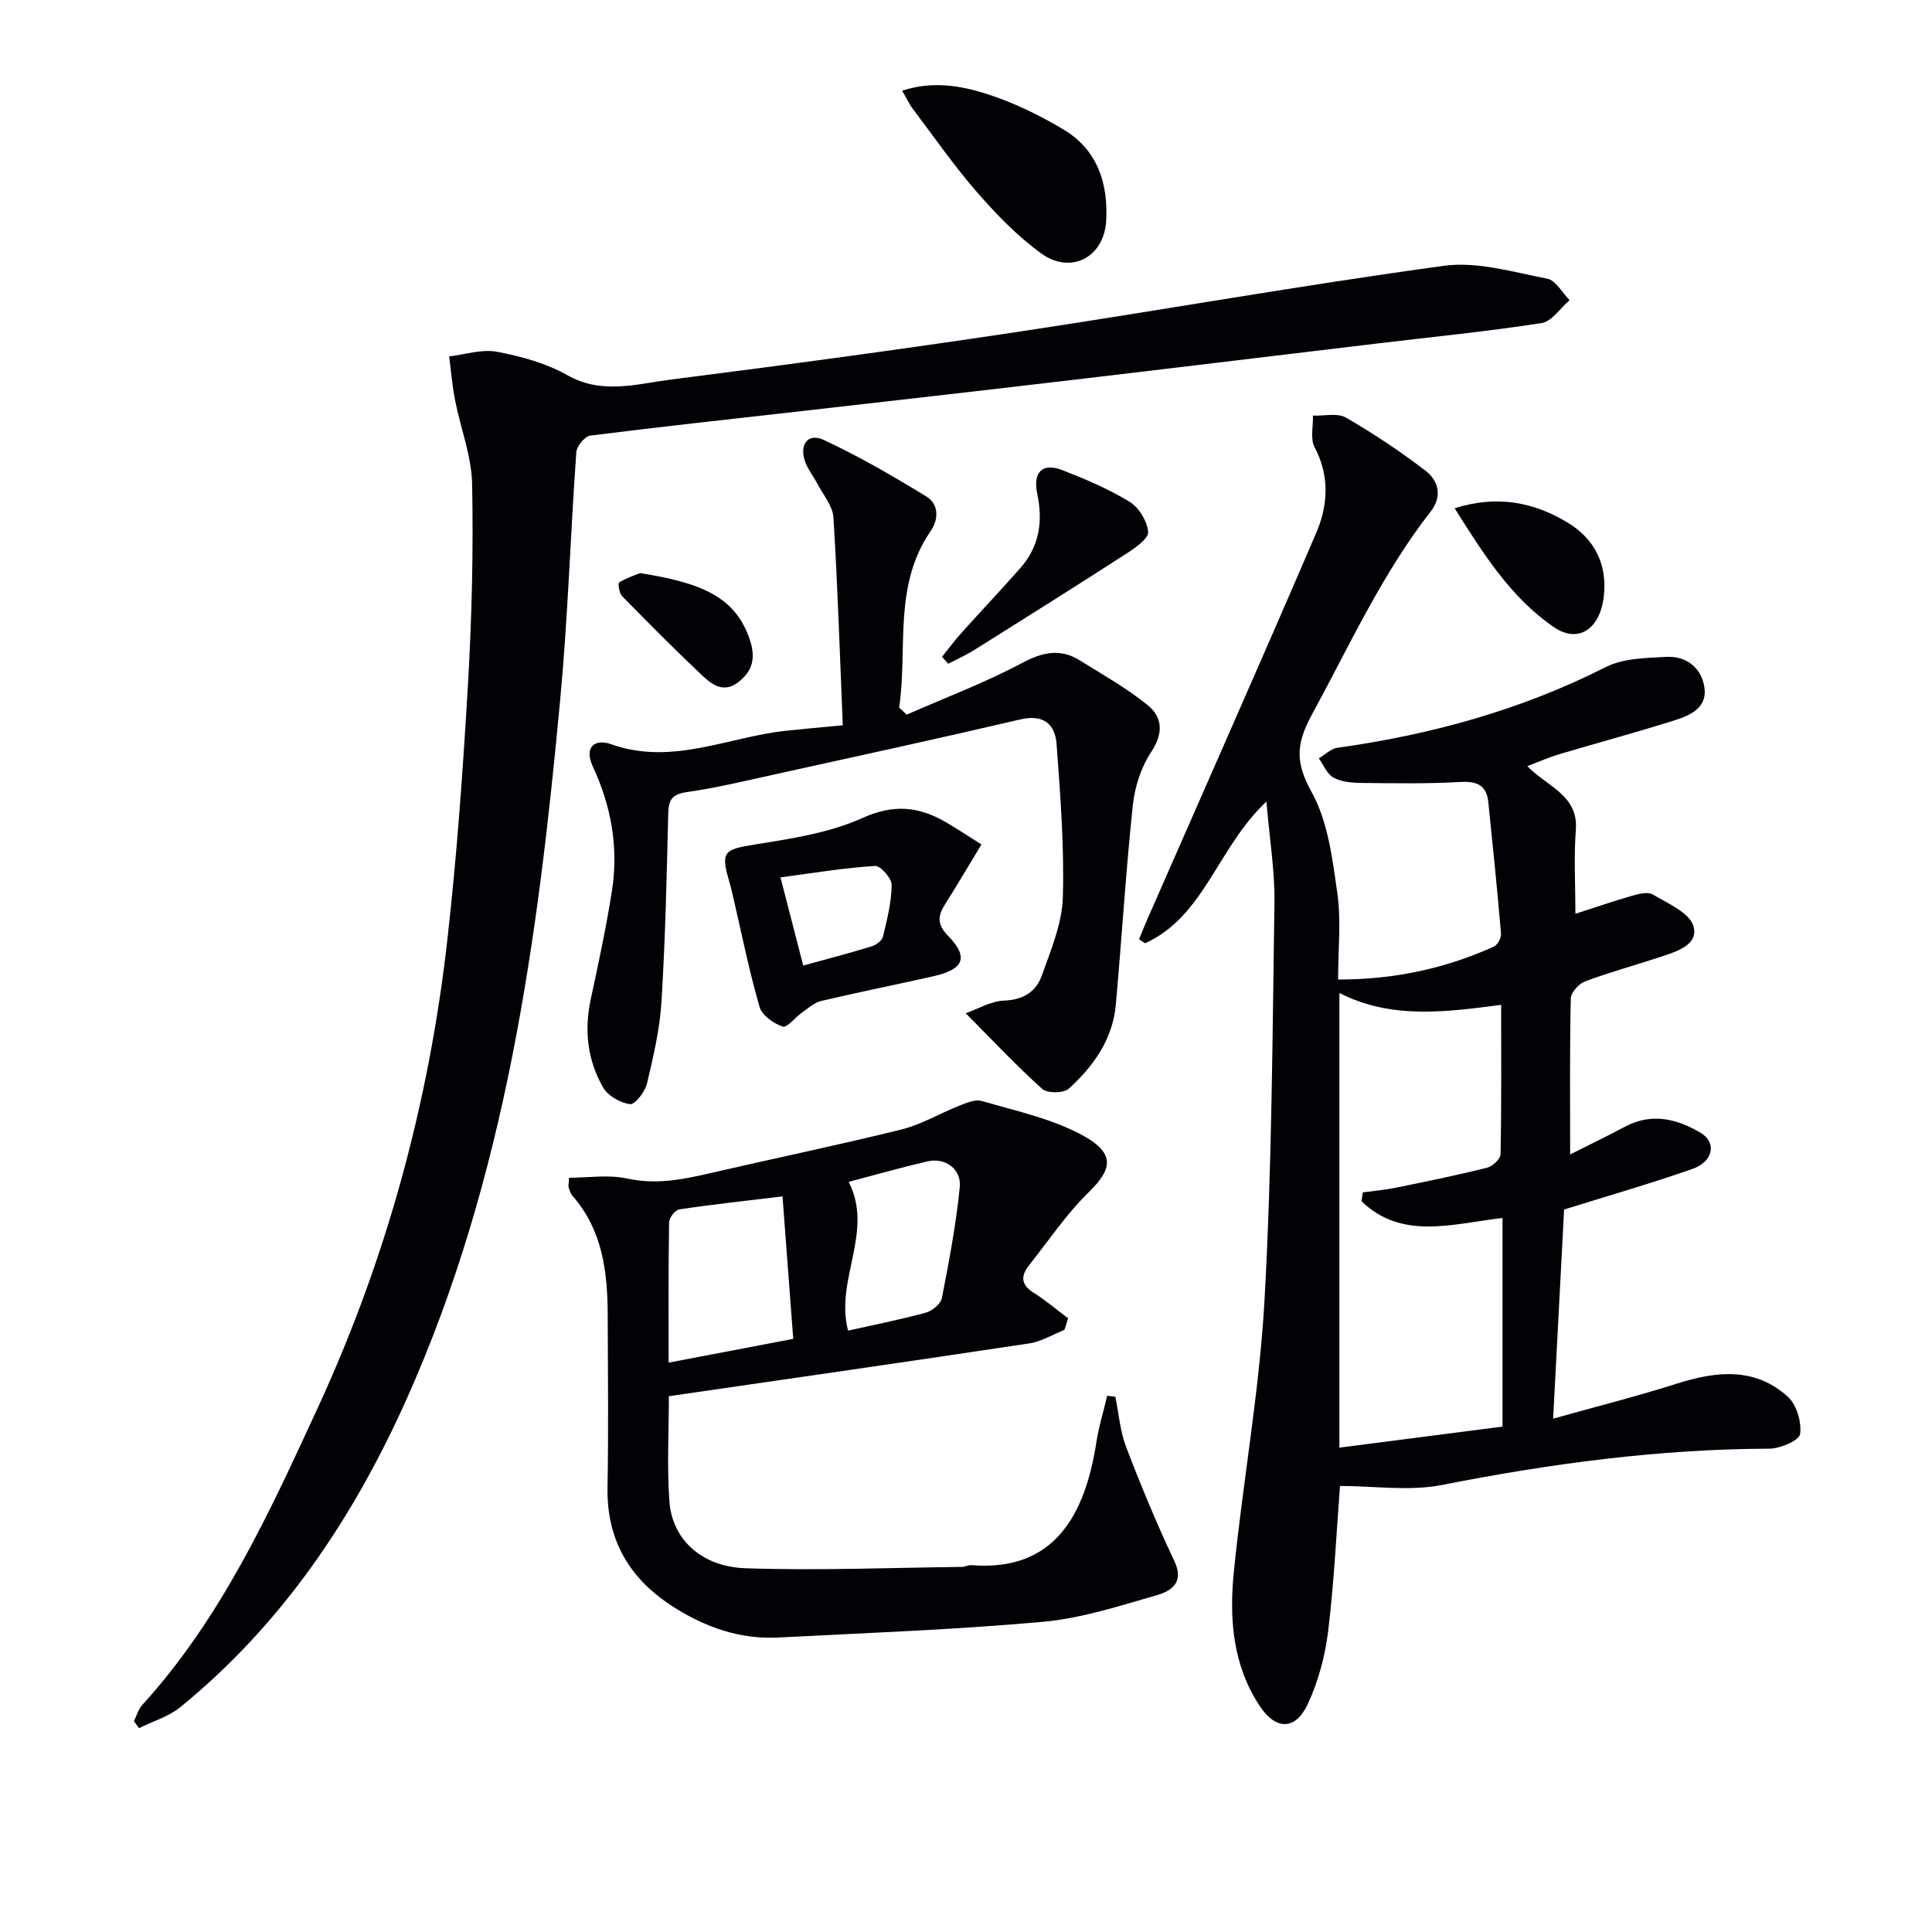 <svg enable-background="new 0 0 400 400" viewBox="0 0 400 400" xmlns="http://www.w3.org/2000/svg"><g fill="#010106"><path d="m316.2 158.62c4.21 4.3 10.61 6.03 10.06 13.2-.43 5.6-.09 11.26-.09 17.37 4.2-1.35 7.89-2.63 11.64-3.7 1.4-.4 3.32-.92 4.36-.31 3.11 1.85 7.57 3.74 8.43 6.55 1.18 3.88-3.51 5.29-6.83 6.39-5.2 1.72-10.51 3.16-15.63 5.08-1.28.48-2.9 2.31-2.93 3.56-.23 10.48-.13 20.96-.13 32.26 4.16-2.1 7.83-3.88 11.42-5.78 5.52-2.92 10.75-1.58 15.63 1.32 3.35 2 2.57 5.95-1.72 7.45-8.57 3-17.32 5.52-26.58 8.41-.7 13.3-1.45 27.65-2.27 43.3 8.61-2.42 17.19-4.58 25.61-7.25 8.19-2.6 16.16-3.47 22.98 2.71 1.82 1.65 2.89 5.27 2.54 7.73-.19 1.33-4.11 3.01-6.36 3.02-22.87.08-45.35 3.09-67.76 7.51-6.78 1.34-14.05.21-21.14.21-.71 9.19-1.19 19.63-2.44 29.98-.63 5.18-2.04 10.49-4.24 15.2-2.51 5.38-6.54 5.44-9.86.49-5.64-8.41-6.41-18.1-5.45-27.74 1.87-18.81 5.31-37.5 6.36-56.34 1.53-27.4 1.65-54.88 2.06-82.33.1-6.57-1.01-13.15-1.66-20.95-10.13 9.48-12.83 23.77-25.12 29.33-.42-.27-.84-.54-1.26-.81.59-1.42 1.15-2.85 1.77-4.26 11.66-26.6 23.44-53.15 34.9-79.84 2.46-5.72 2.85-11.8-.32-17.8-.92-1.75-.27-4.33-.34-6.53 2.3.09 5.05-.61 6.81.4 5.72 3.3 11.25 6.99 16.49 11 2.69 2.06 3.53 5.3 1.1 8.42-10.09 12.93-16.82 27.77-24.6 42.05-3.33 6.12-3.48 9.93-.06 16.09 3.38 6.1 4.29 13.78 5.31 20.91.81 5.67.16 11.56.16 17.88 11.59.02 22.14-2.27 32.22-6.8.78-.35 1.59-1.82 1.51-2.7-.77-9.08-1.69-18.15-2.63-27.22-.36-3.49-2.32-4.38-5.79-4.18-6.81.39-13.66.27-20.48.2-1.95-.02-4.13-.21-5.78-1.1-1.34-.73-2.06-2.62-3.05-3.99 1.28-.75 2.5-2 3.86-2.19 19.37-2.71 37.95-7.8 55.51-16.69 3.63-1.84 8.32-1.9 12.55-2.13 4.07-.21 7.2 2.08 7.9 6.18.72 4.18-2.71 5.86-5.89 6.87-7.9 2.51-15.91 4.65-23.86 7.02-2.18.62-4.23 1.54-6.91 2.55zm-34.31 90.09c.09-.61.18-1.23.27-1.84 2.27-.31 4.56-.5 6.8-.96 6.32-1.29 12.65-2.58 18.91-4.14 1.14-.28 2.78-1.81 2.8-2.79.21-10.1.13-20.22.13-30.94-11.69 1.54-22.84 2.99-33.49-2.45v94.13c11.81-1.52 23.17-2.99 33.77-4.36 0-15.14 0-29.03 0-43.2-10.68 1.3-20.89 4.56-29.19-3.45z"/><path d="m27.73 356.34c.57-1.13.92-2.46 1.74-3.36 16.4-18.03 26.34-39.85 36.38-61.64 14.16-30.73 22.93-62.97 26.74-96.51 2.01-17.66 3.26-35.43 4.3-53.18.8-13.78 1.13-27.62.86-41.41-.11-5.81-2.39-11.57-3.53-17.38-.59-2.99-.83-6.04-1.23-9.07 3.31-.38 6.77-1.55 9.9-.96 5 .95 10.18 2.36 14.56 4.84 7.21 4.08 14.35 1.82 21.42.92 23.87-3.03 47.73-6.26 71.52-9.83 29.54-4.44 58.97-9.69 88.57-13.73 6.9-.94 14.32 1.31 21.39 2.67 1.76.34 3.09 2.9 4.61 4.45-1.92 1.64-3.67 4.41-5.8 4.74-11.16 1.73-22.41 2.84-33.63 4.18-21.61 2.58-43.21 5.21-64.82 7.75-18.15 2.14-36.31 4.19-54.46 6.26-14.69 1.67-29.38 3.25-44.04 5.11-1.13.14-2.8 2.17-2.89 3.42-1.22 17.08-1.74 34.23-3.34 51.27-4.62 49.55-11.19 98.72-31.79 144.77-11.02 24.62-25.74 46.56-46.82 63.77-2.44 1.99-5.72 2.95-8.6 4.38-.35-.49-.69-.98-1.04-1.46z"/><path d="m138.48 289.07c0 7.17-.41 14.5.11 21.76.56 7.8 6.57 13.55 15.77 13.86 14.92.51 29.87-.11 44.81-.28.65-.01 1.32-.41 1.95-.36 17.29 1.41 23.57-10.59 25.87-25.43.5-3.25 1.49-6.43 2.25-9.64.56.07 1.12.14 1.68.2.72 3.49.98 7.14 2.24 10.42 3.05 7.98 6.33 15.9 9.99 23.62 2.1 4.44-.69 6.19-3.6 7.03-7.78 2.24-15.66 4.81-23.65 5.53-18.2 1.64-36.49 2.3-54.75 3.25-7.9.41-15.02-2.08-21.64-6.28-9.14-5.8-13.94-13.83-13.73-24.88.22-11.82.07-23.66.04-35.48-.02-8.95-1.02-17.63-7.26-24.77-.42-.48-.62-1.17-.83-1.79-.1-.29.02-.64.09-1.99 3.96 0 8.15-.69 12.01.16 5.95 1.31 11.46.22 17.12-1.09 13.23-3.06 26.54-5.81 39.72-9.07 4.12-1.02 7.9-3.33 11.9-4.9 1.49-.59 3.33-1.39 4.7-.99 6.83 1.98 13.96 3.53 20.2 6.75 7.6 3.93 6.95 7.22 1.94 12.13-4.6 4.5-8.26 9.97-12.29 15.04-1.72 2.16-1.9 4.03.83 5.74 2.52 1.58 4.8 3.54 7.19 5.33-.25.8-.51 1.6-.76 2.4-2.41.95-4.75 2.41-7.25 2.79-24.63 3.72-49.27 7.25-74.65 10.94zm-.05-6.95c9.08-1.73 17.14-3.27 25.8-4.92-.76-10.14-1.48-19.62-2.22-29.5-7.93.96-14.67 1.68-21.37 2.69-.85.13-2.1 1.72-2.11 2.66-.16 9.28-.1 18.57-.1 29.07zm37.15-6.63c5.45-1.22 10.83-2.28 16.1-3.72 1.32-.36 3.08-1.79 3.32-2.99 1.49-7.61 2.94-15.27 3.71-22.98.38-3.8-3.04-6.19-6.69-5.35-5.44 1.26-10.82 2.8-16.31 4.24 5.29 10.36-2.89 20.25-.13 30.8z"/><path d="m187.71 147.96c7.99-3.51 16.19-6.59 23.87-10.68 4.3-2.29 7.94-3.08 12.03-.53 4.74 2.97 9.68 5.73 14 9.24 3.11 2.53 3.29 5.84.72 9.72-2.09 3.16-3.4 7.25-3.8 11.06-1.44 13.71-2.28 27.49-3.51 41.22-.64 7.18-4.62 12.76-9.74 17.41-1.06.96-4.43 1-5.48.06-5.25-4.7-10.08-9.86-15.87-15.68 2.52-.88 5.23-2.52 8-2.62 3.94-.15 6.58-1.87 7.75-5.14 1.88-5.27 4.2-10.75 4.37-16.2.32-10.55-.52-21.16-1.29-31.71-.31-4.22-2.72-6.29-7.57-5.15-17.1 4-34.27 7.73-51.43 11.51-5.82 1.28-11.64 2.68-17.53 3.52-3.01.43-3.81 1.53-3.88 4.41-.31 12.97-.6 25.95-1.39 38.9-.35 5.74-1.68 11.46-3.02 17.08-.4 1.68-2.48 4.35-3.49 4.22-2.01-.26-4.57-1.7-5.57-3.43-3.25-5.64-3.96-11.84-2.57-18.3 1.61-7.45 3.21-14.92 4.39-22.45 1.4-8.92-.15-17.52-3.95-25.69-1.95-4.21.55-5.8 3.77-4.65 12.59 4.49 24.17-1.49 36.19-2.78 3.6-.39 7.22-.7 11.78-1.14-.61-14.53-1.05-28.79-1.94-43.03-.15-2.4-2.13-4.7-3.34-7.01-.76-1.46-1.84-2.79-2.43-4.31-1.44-3.68.44-6.29 3.79-4.72 7.32 3.42 14.35 7.5 21.25 11.72 2.58 1.58 2.53 4.73.87 7.13-7.81 11.32-4.75 24.32-6.52 36.56.53.49 1.03.98 1.54 1.46z"/><path d="m203.2 174.84c-2.73 4.5-5.07 8.49-7.55 12.4-1.52 2.39-1.64 4.17.59 6.46 4.36 4.45 3.39 6.98-2.94 8.41-7.75 1.75-15.54 3.3-23.27 5.12-1.42.33-2.68 1.5-3.94 2.38-1.42.99-3.13 3.23-4.04 2.93-1.89-.64-4.29-2.32-4.79-4.07-2.12-7.29-3.61-14.76-5.33-22.16-.3-1.29-.59-2.59-.96-3.86-1.8-6.11-1.05-6.57 5.13-7.57 7.59-1.23 15.5-2.38 22.4-5.5 6.48-2.93 11.66-2.43 17.25.8 2.52 1.46 4.95 3.09 7.45 4.66zm-41.61 6.81c1.77 6.88 3.21 12.43 4.71 18.26 5.02-1.39 9.63-2.58 14.18-3.98.92-.28 2.13-1.18 2.33-2.01.85-3.52 1.76-7.12 1.8-10.7.02-1.37-2.32-4.01-3.44-3.94-6.34.4-12.64 1.45-19.58 2.37z"/><path d="m186.78 18.78c6.2-2.04 11.99-1.08 17.36.62 5.62 1.78 11.09 4.43 16.15 7.48 6.93 4.17 9.17 11.13 8.73 18.85-.43 7.55-7.33 11.18-13.46 6.73-4.89-3.55-9.22-8.02-13.21-12.59-4.78-5.48-8.95-11.49-13.33-17.3-.77-1.01-1.31-2.2-2.24-3.79z"/><path d="m195.03 135.98c1.39-1.71 2.72-3.49 4.19-5.13 3.99-4.44 8.09-8.77 12.04-13.25 3.91-4.44 4.71-9.62 3.5-15.32-.97-4.56 1.07-6.55 5.23-4.93 4.76 1.86 9.54 3.89 13.88 6.54 1.93 1.18 3.65 4.01 3.84 6.23.12 1.36-2.64 3.3-4.44 4.46-10.44 6.74-20.97 13.35-31.5 19.96-1.74 1.09-3.63 1.93-5.45 2.88-.42-.48-.86-.96-1.29-1.44z"/><path d="m301.17 105.23c8.83-2.79 16.4-1.24 23.35 2.94 5.66 3.41 8.39 8.8 7.49 15.62-.86 6.52-5.31 9.46-10.28 6.06-8.86-6.07-14.53-15.03-20.56-24.62z"/><path d="m132.49 118.66c12.69 1.98 19.77 4.88 22.75 13.79 1.24 3.7.65 6.41-2.35 8.76-3.03 2.37-5.47.56-7.49-1.35-5.67-5.34-11.16-10.88-16.6-16.44-.6-.62-.91-2.67-.61-2.84 1.59-.96 3.42-1.55 4.3-1.92z"/></g></svg>